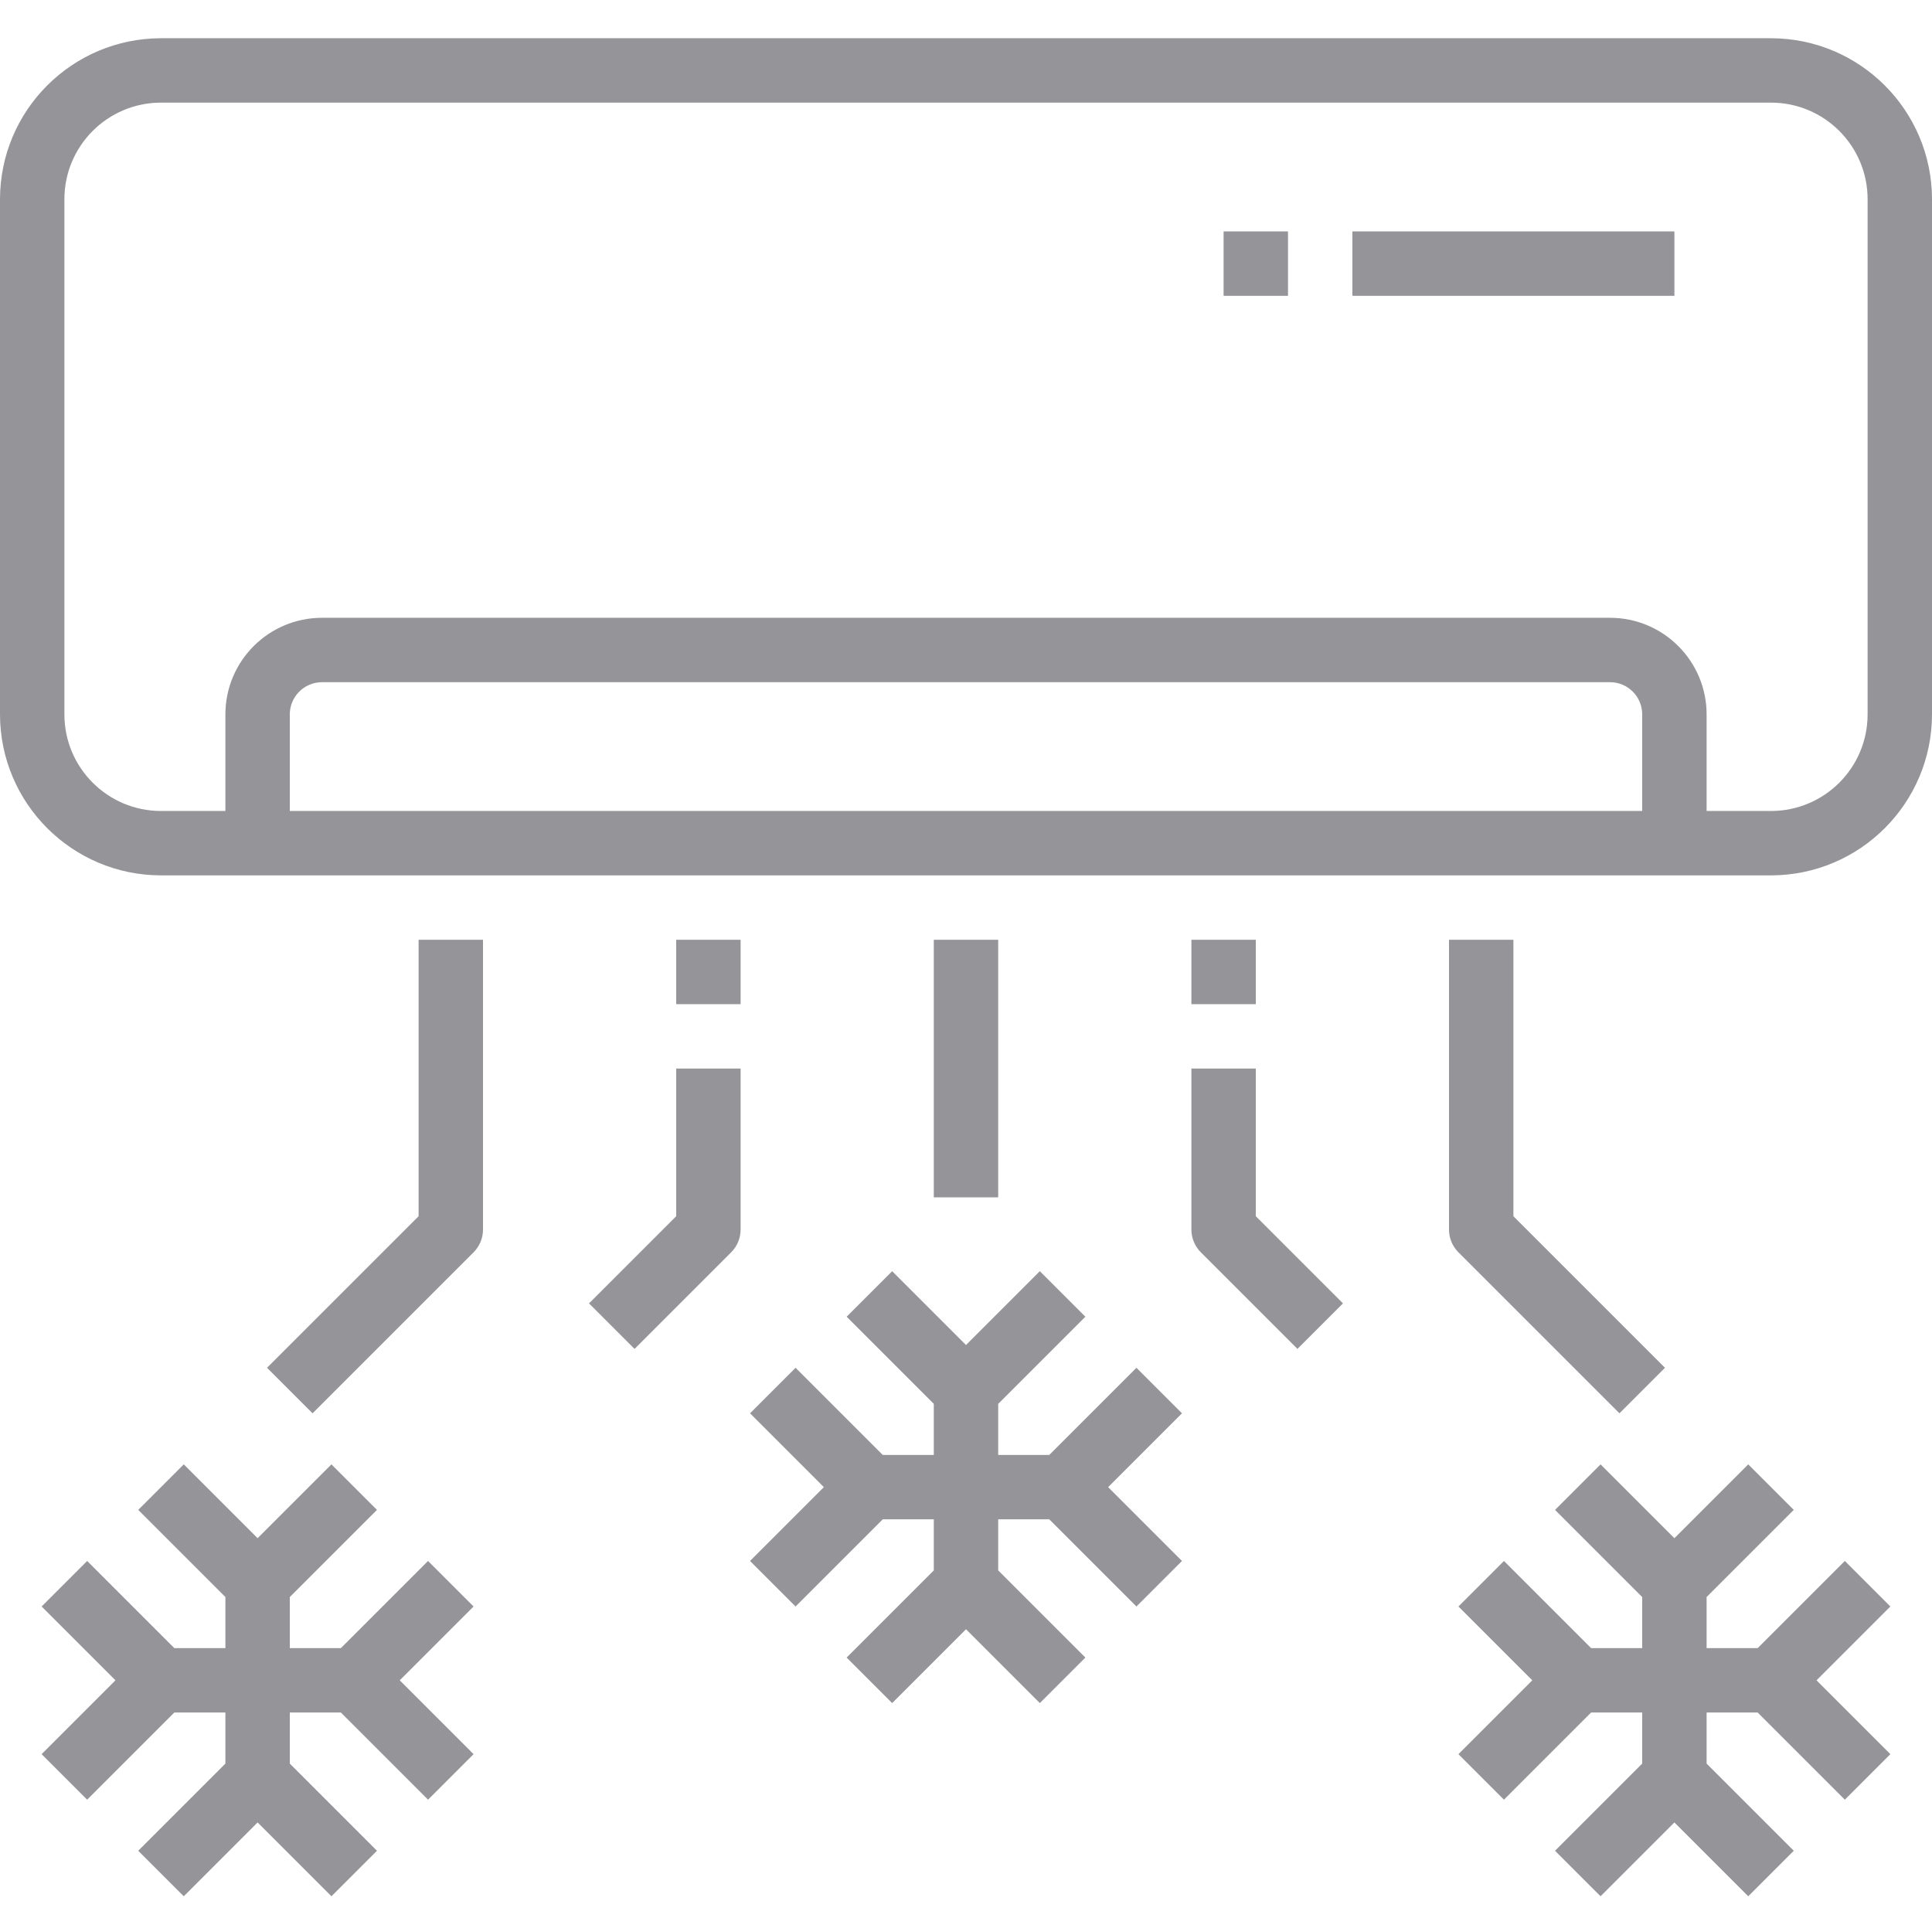 <svg xmlns="http://www.w3.org/2000/svg" viewBox="0 -9 480 479"><path fill="#949499" d="m440 .5h-400c-22.082.027-39.973 17.918-40 40v128c.027 22.082 17.918 39.973 40 40h400c22.082-.027 39.973-17.918 40-40v-128c-.027-22.082-17.918-39.973-40-40zm-32 192h-336v-24c0-4.418 3.582-8 8-8h320c4.418 0 8 3.582 8 8zm56-24c0 13.254-10.746 24-24 24h-16v-24c0-13.254-10.746-24-24-24h-320c-13.254 0-24 10.746-24 24v24h-16c-13.254 0-24-10.746-24-24v-128c0-13.254 10.746-24 24-24h400c13.254 0 24 10.746 24 24zm0 0"/><path fill="#949499" d="m282.344 330.844-21.656 21.656h-12.688v-12.688l21.656-21.656-11.312-11.312-18.344 18.344-18.344-18.344-11.312 11.312 21.656 21.656v12.688h-12.688l-21.656-21.656-11.312 11.312 18.344 18.344-18.344 18.344 11.312 11.312 21.656-21.656h12.688v12.688l-21.656 21.656 11.312 11.312 18.344-18.344 18.344 18.344 11.312-11.312-21.656-21.656v-12.688h12.688l21.656 21.656 11.312-11.312-18.344-18.344 18.344-18.344zm0 0"/><path fill="#949499" d="m458.344 378.844-21.656 21.656h-12.688v-12.688l21.656-21.656-11.312-11.312-18.344 18.344-18.344-18.344-11.312 11.312 21.656 21.656v12.688h-12.688l-21.656-21.656-11.312 11.312 18.344 18.344-18.344 18.344 11.312 11.312 21.656-21.656h12.688v12.688l-21.656 21.656 11.312 11.312 18.344-18.344 18.344 18.344 11.312-11.312-21.656-21.656v-12.688h12.688l21.656 21.656 11.312-11.312-18.344-18.344 18.344-18.344zm0 0"/><path fill="#949499" d="m106.344 378.844-21.656 21.656h-12.688v-12.688l21.656-21.656-11.312-11.312-18.344 18.344-18.344-18.344-11.312 11.312 21.656 21.656v12.688h-12.688l-21.656-21.656-11.312 11.312 18.344 18.344-18.344 18.344 11.312 11.312 21.656-21.656h12.688v12.688l-21.656 21.656 11.312 11.312 18.344-18.344 18.344 18.344 11.312-11.312-21.656-21.656v-12.688h12.688l21.656 21.656 11.312-11.312-18.344-18.344 18.344-18.344zm0 0"/><path fill="#949499" d="m232 224.5h16v64h-16zm0 0"/><path fill="#949499" d="m312 256.5h-16v40c0 2.121.844 4.156 2.344 5.656l24 24 11.312-11.312-21.656-21.656zm0 0"/><path fill="#949499" d="m360 224.5v72c0 2.121.844 4.156 2.344 5.656l40 40 11.312-11.312-37.656-37.656v-68.688zm0 0"/><path fill="#949499" d="m296 224.5h16v16h-16zm0 0"/><path fill="#949499" d="m168 293.188-21.656 21.656 11.312 11.312 24-24c1.5-1.5 2.344-3.535 2.344-5.656v-40h-16zm0 0"/><path fill="#949499" d="m104 293.188-37.656 37.656 11.312 11.312 40-40c1.5-1.5 2.344-3.535 2.344-5.656v-72h-16zm0 0"/><path fill="#949499" d="m168 224.5h16v16h-16zm0 0"/><path fill="#949499" d="m336 48.5h80v16h-80zm0 0"/><path fill="#949499" d="m304 48.5h16v16h-16zm0 0"/></svg>